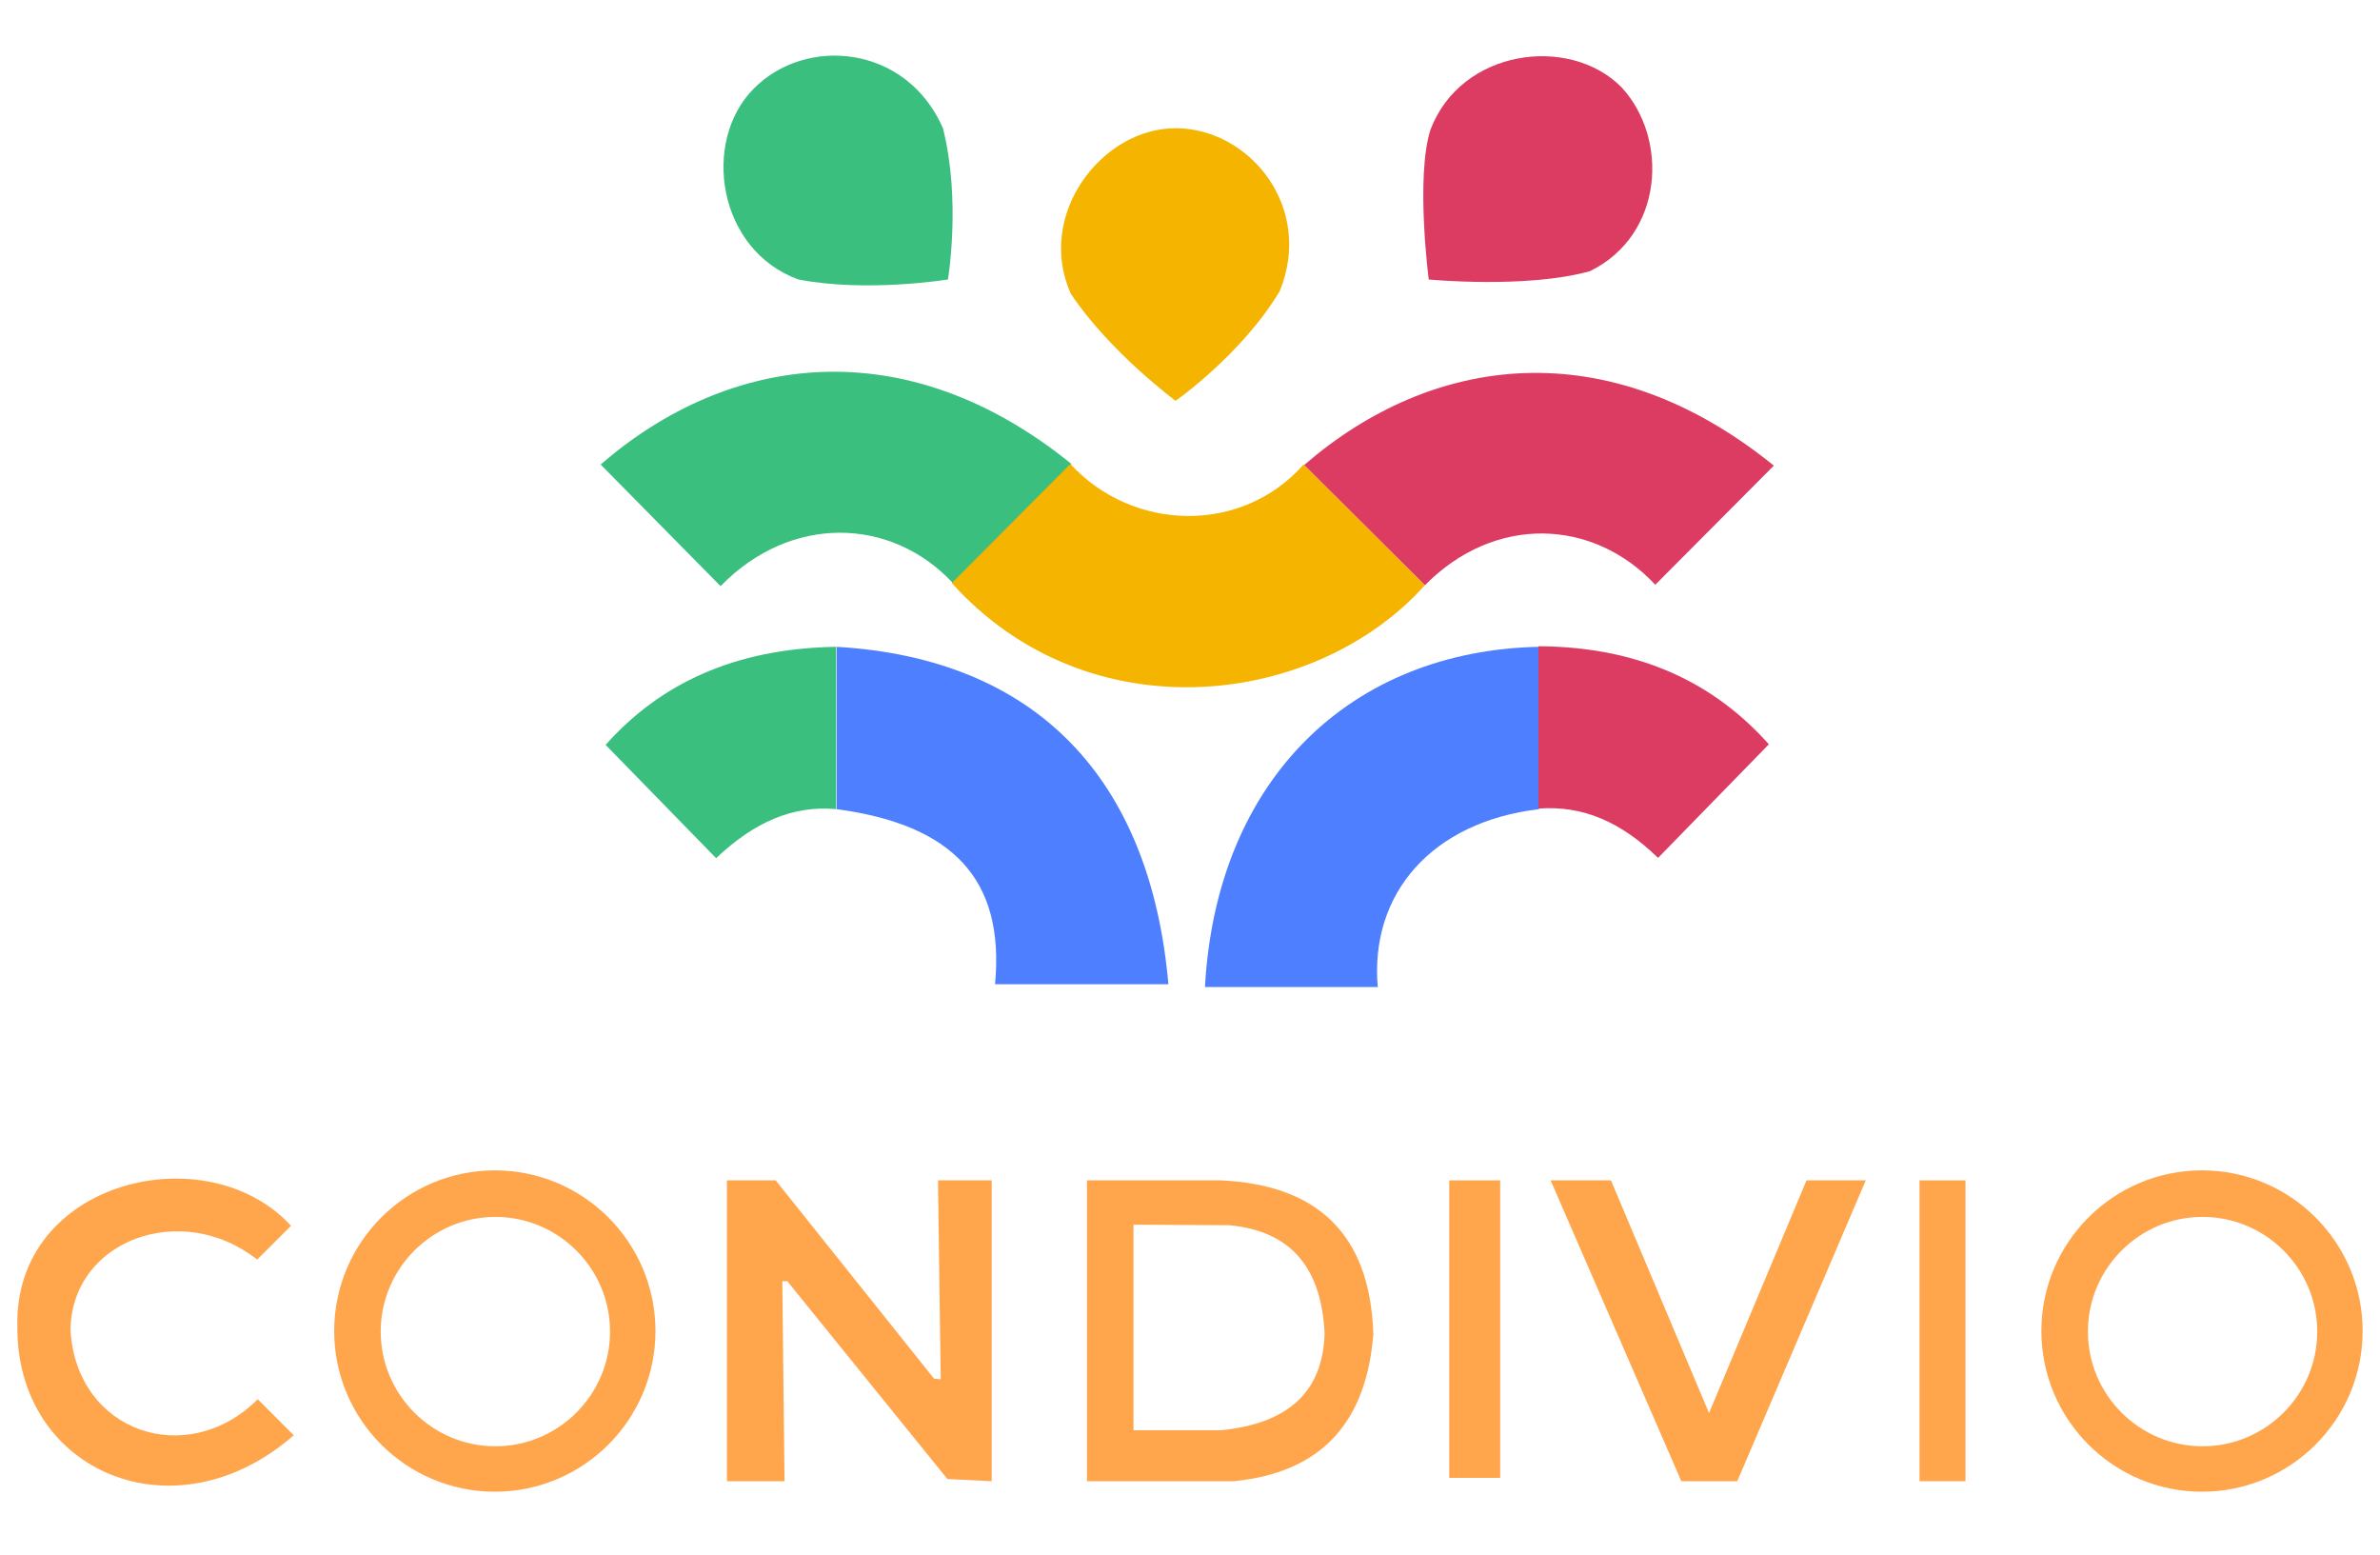 <svg width="150" height="98" viewBox="0 0 150 98" fill="none" xmlns="http://www.w3.org/2000/svg">
<g clip-path="url(#clip0_5065_632)">
<path fill-rule="evenodd" clip-rule="evenodd" d="M45.151 54.056C47.56 51.787 49.969 50.739 52.692 50.984V40.755C46.269 40.86 41.59 43.094 38.169 46.934L45.151 54.091V54.056Z" fill="#3ABF7F"/>
<path fill-rule="evenodd" clip-rule="evenodd" d="M62.677 62.016H73.639C72.487 48.959 65.225 41.488 52.727 40.755V50.984C60.023 51.961 63.34 55.383 62.712 62.016H62.677Z" fill="#4D7FFF"/>
<path fill-rule="evenodd" clip-rule="evenodd" d="M45.396 36.915L37.855 29.269C45.919 22.287 57.021 20.716 67.529 29.235L60.058 36.74C56.148 32.551 49.829 32.411 45.431 36.915H45.396Z" fill="#3ABF7F"/>
<path fill-rule="evenodd" clip-rule="evenodd" d="M89.802 36.88L82.192 29.304C90.256 22.322 101.288 20.821 111.796 29.339L104.325 36.845C100.415 32.656 94.201 32.411 89.802 36.88Z" fill="#DD3C62"/>
<path fill-rule="evenodd" clip-rule="evenodd" d="M89.802 36.88C82.855 44.595 68.612 46.306 59.989 36.74L67.459 29.234C71.369 33.493 78.247 33.703 82.157 29.269L89.767 36.845L89.802 36.88Z" fill="#F4B400"/>
<path fill-rule="evenodd" clip-rule="evenodd" d="M86.8 62.19H75.943C76.676 49.029 85.194 40.999 96.994 40.755V50.984C90.256 51.787 86.311 56.29 86.835 62.225L86.8 62.19Z" fill="#4D7FFF"/>
<path fill-rule="evenodd" clip-rule="evenodd" d="M104.5 54.055C102.161 51.785 99.752 50.738 96.959 50.948V40.719C103.383 40.754 108.061 43.058 111.482 46.898L104.5 54.055Z" fill="#DD3C62"/>
<path fill-rule="evenodd" clip-rule="evenodd" d="M74.092 25.255C74.092 25.255 78.247 22.358 80.656 18.343C82.82 13.036 78.736 8.079 74.092 8.079C69.414 8.079 65.26 13.56 67.494 18.517C69.938 22.183 74.092 25.255 74.092 25.255Z" fill="#F4B400"/>
<path fill-rule="evenodd" clip-rule="evenodd" d="M59.744 17.609C59.744 17.609 60.582 12.652 59.43 8.079C57.126 2.807 50.772 2.249 47.49 5.6C44.209 8.917 45.221 15.759 50.318 17.609C54.647 18.447 59.744 17.609 59.744 17.609Z" fill="#3ABF7F"/>
<path fill-rule="evenodd" clip-rule="evenodd" d="M90.047 17.611C90.047 17.611 96.191 18.204 100.206 17.087C104.849 14.818 105.198 8.744 102.196 5.497C98.914 2.18 92.071 3.088 90.151 8.185C89.209 11.188 90.047 17.611 90.047 17.611Z" fill="#DD3C62"/>
<path fill-rule="evenodd" clip-rule="evenodd" d="M16.21 79.367L18.34 77.237C13.068 71.477 0.85 74.34 1.094 83.626C1.059 92.738 11.009 96.997 18.514 90.434L16.245 88.164C11.812 92.598 4.829 90.259 4.445 83.835C4.48 78.145 11.428 75.597 16.21 79.367Z" fill="#FFA64D"/>
<path fill-rule="evenodd" clip-rule="evenodd" d="M41.311 83.868C41.311 89.454 36.772 93.992 31.187 93.992C25.601 93.992 21.062 89.454 21.062 83.868C21.062 78.282 25.601 73.744 31.187 73.744C36.772 73.744 41.311 78.282 41.311 83.868ZM31.221 76.677C27.242 76.677 23.995 79.923 23.995 83.903C23.995 87.883 27.242 91.13 31.221 91.13C35.201 91.13 38.448 87.883 38.448 83.903C38.448 79.923 35.201 76.677 31.221 76.677Z" fill="#FFA64D"/>
<path fill-rule="evenodd" clip-rule="evenodd" d="M45.815 93.331H49.445L49.306 80.728H49.62L59.709 93.191L62.502 93.331V74.374H59.116L59.29 86.907L58.871 86.872L48.887 74.374H45.815V93.331Z" fill="#FFA64D"/>
<path fill-rule="evenodd" clip-rule="evenodd" d="M68.507 93.331V74.374H76.955C82.96 74.653 86.346 77.691 86.555 84.044C86.136 89.456 83.448 92.772 77.758 93.331H68.472H68.507ZM71.439 77.167V90.119H76.955C81.179 89.7 83.379 87.71 83.483 84.009C83.274 79.715 81.214 77.551 77.479 77.202L71.474 77.167H71.439Z" fill="#FFA64D"/>
<path d="M94.55 74.374H91.338V93.121H94.55V74.374Z" fill="#FFA64D"/>
<path fill-rule="evenodd" clip-rule="evenodd" d="M97.727 74.374L105.966 93.331H109.492L117.591 74.374H113.856L107.712 89.037L101.532 74.374H97.727Z" fill="#FFA64D"/>
<path d="M123.875 74.374H120.978V93.331H123.875V74.374Z" fill="#FFA64D"/>
<path fill-rule="evenodd" clip-rule="evenodd" d="M148.906 83.868C148.906 89.454 144.368 93.992 138.782 93.992C133.197 93.992 128.658 89.454 128.658 83.868C128.658 78.282 133.197 73.744 138.782 73.744C144.368 73.744 148.906 78.282 148.906 83.868ZM138.817 76.677C134.837 76.677 131.591 79.923 131.591 83.903C131.591 87.883 134.837 91.13 138.817 91.13C142.797 91.13 146.044 87.883 146.044 83.903C146.044 79.923 142.797 76.677 138.817 76.677Z" fill="#FFA64D"/>
</g>
<defs>
<clipPath id="clip0_5065_632">
<rect width="150" height="97.5" fill="white"/>
</clipPath>
</defs>
</svg>
